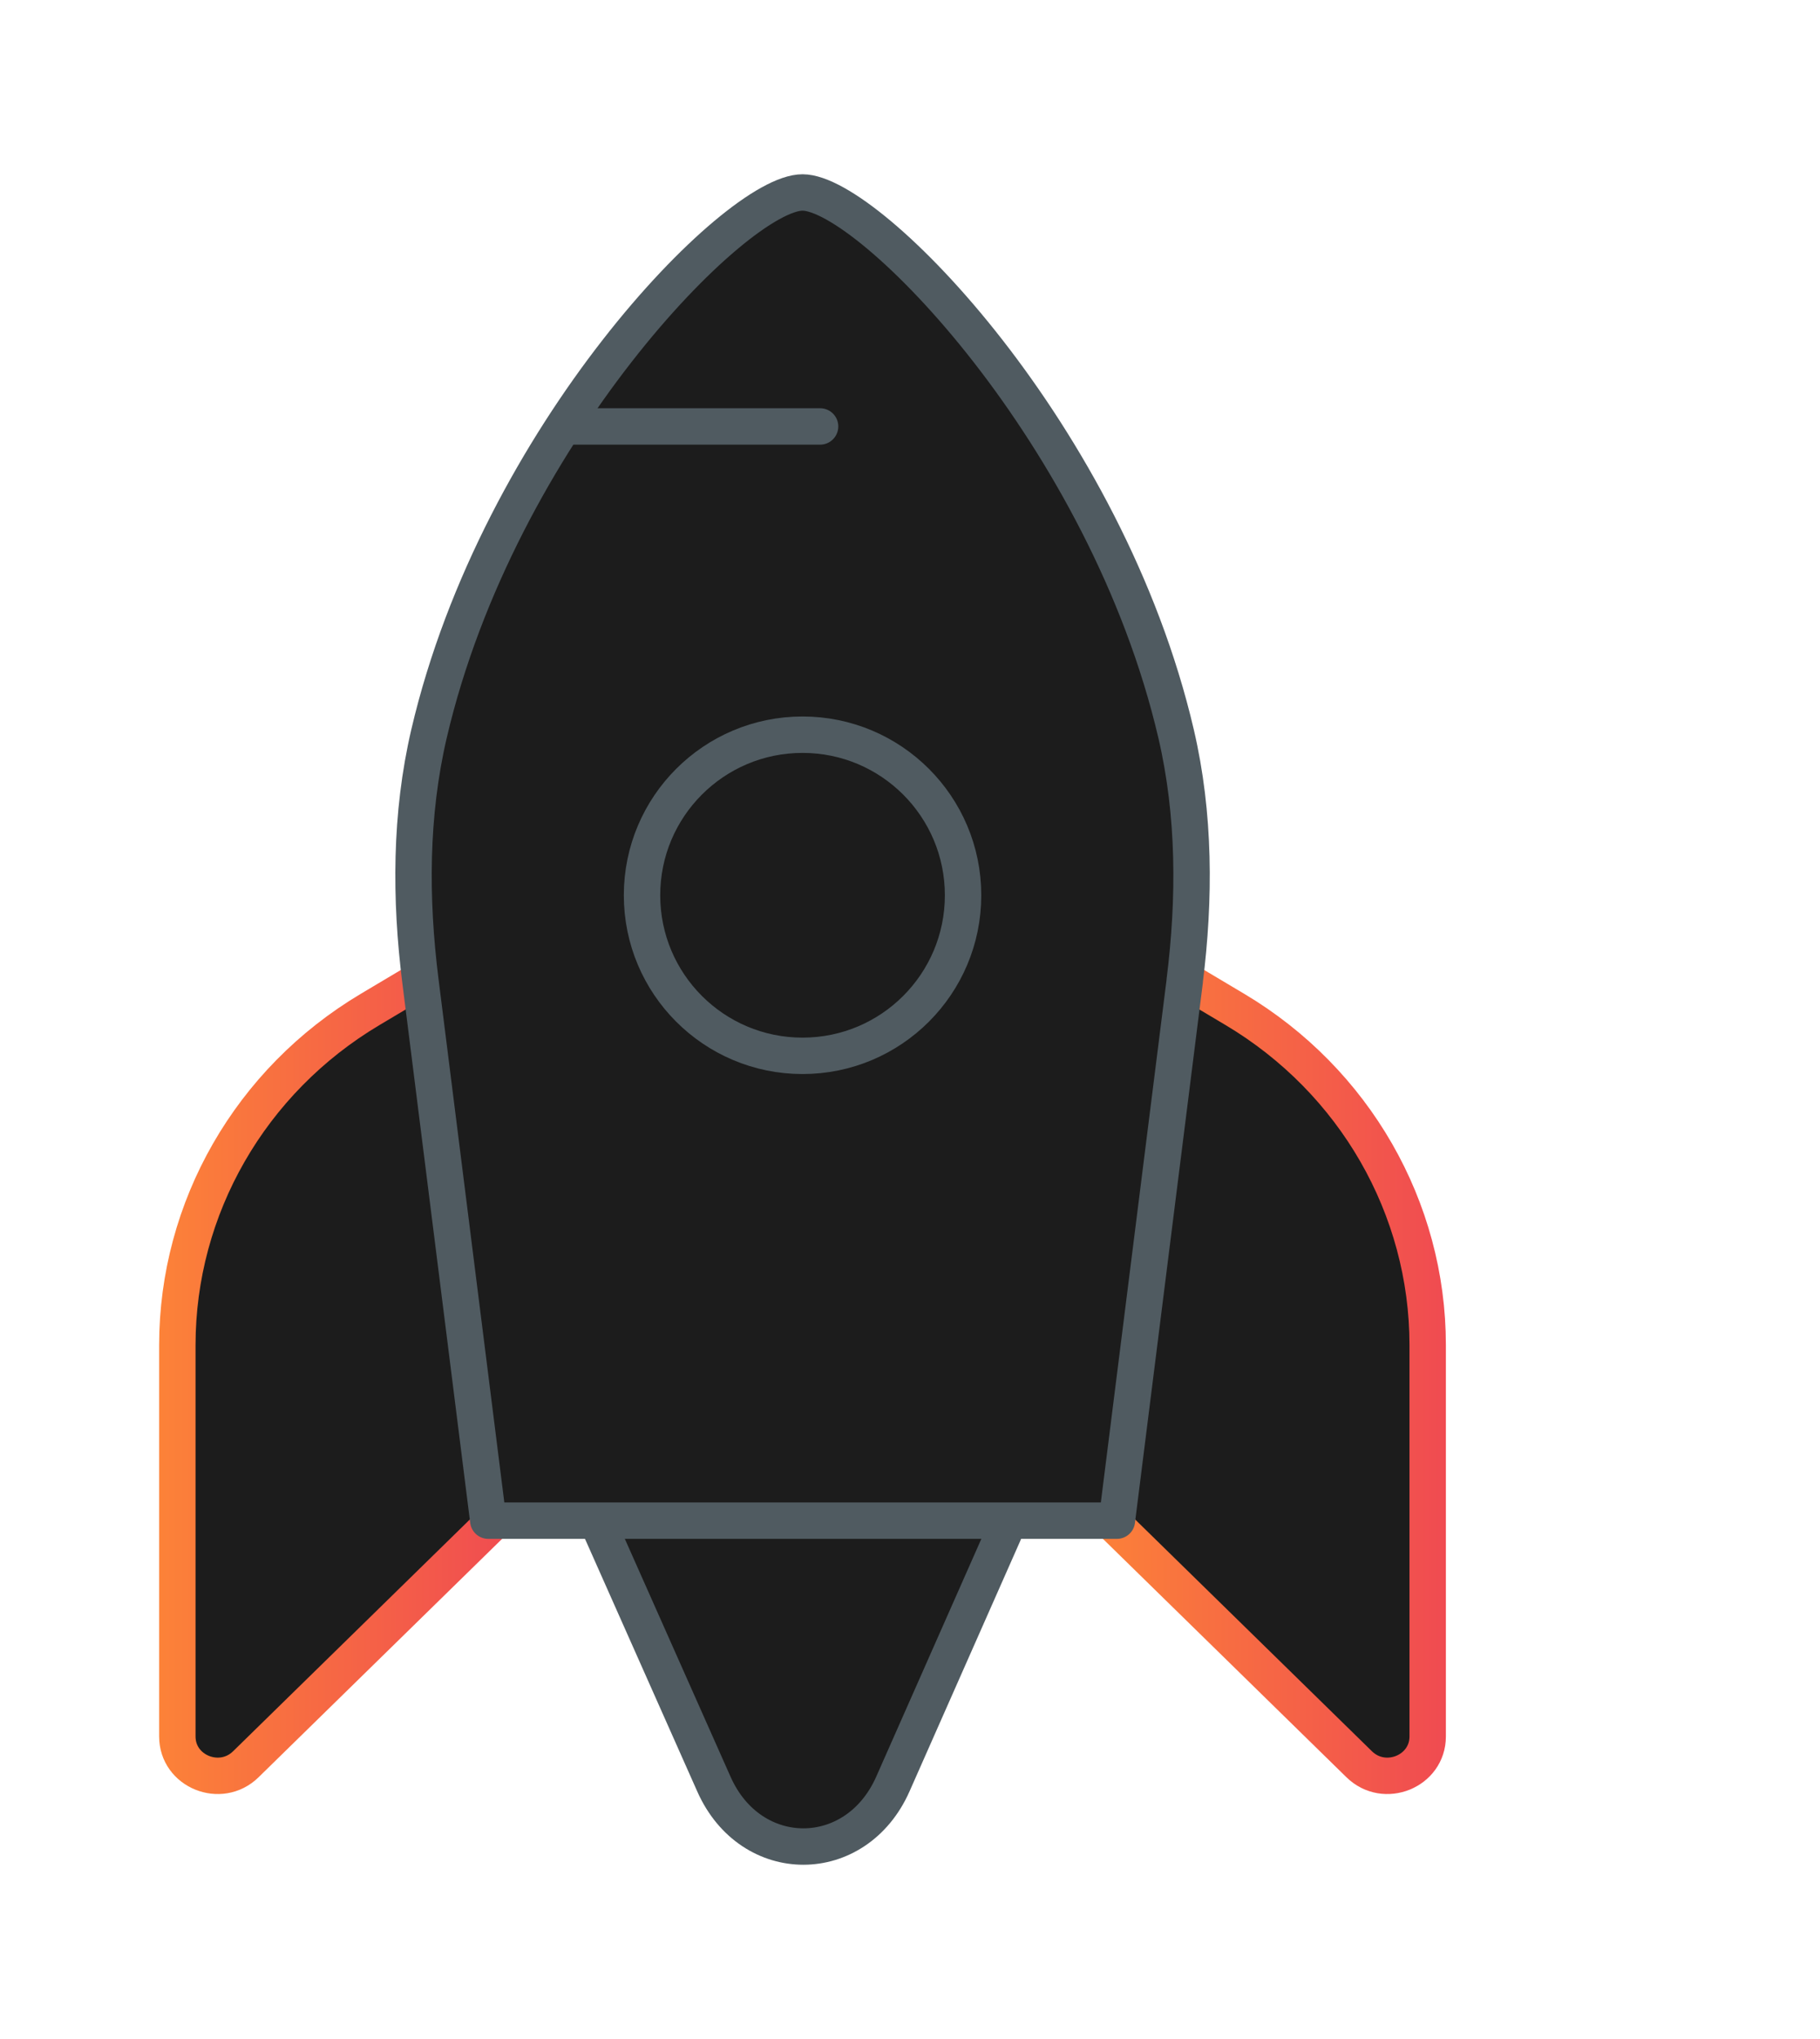 <?xml version="1.0" encoding="UTF-8"?>
<svg xmlns="http://www.w3.org/2000/svg" xmlns:xlink="http://www.w3.org/1999/xlink" id="Layer_1" data-name="Layer 1" viewBox="0 0 250 280">
  <defs>
    <style>
      .cls-1 {
        stroke: url(#New_Gradient_Swatch-2);
      }

      .cls-1, .cls-2, .cls-3 {
        fill: #1c1c1c;
      }

      .cls-1, .cls-2, .cls-3, .cls-4 {
        stroke-linecap: round;
        stroke-linejoin: round;
        stroke-width: 5px;
      }

      .cls-2, .cls-4 {
        stroke: #505b61;
      }

      .cls-3 {
        stroke: url(#New_Gradient_Swatch);
      }

      .cls-4 {
        fill: none;
      }
    </style>
    <linearGradient id="New_Gradient_Swatch" data-name="New Gradient Swatch" x1="21.86" y1="188.82" x2="70.96" y2="188.82" gradientUnits="userSpaceOnUse">
      <stop offset="0" stop-color="#fc8238"></stop>
      <stop offset="1" stop-color="#f04b51"></stop>
    </linearGradient>
    <linearGradient id="New_Gradient_Swatch-2" data-name="New Gradient Swatch" x1="149.51" x2="198.61" xlink:href="#New_Gradient_Swatch"></linearGradient>
  </defs>
  <path class="cls-2" d="M82.6,210.21l15.47,34.8c5.08,11.43,19.52,11.41,24.58-.03l15.23-34.44"></path>
  <path class="cls-3" d="M68.46,208.32l-34.69,33.95c-3.47,3.4-9.41.99-9.41-3.81v-53.75c0-18.83,10.03-36.3,26.48-46.09l8.1-4.82"></path>
  <path class="cls-1" d="M152.01,208.32l34.69,33.95c3.47,3.4,9.41.99,9.41-3.81v-53.75c0-18.83-10.04-36.3-26.48-46.09l-8.1-4.82"></path>
  <path class="cls-2" d="M162.74,134.71l-9.32,74.11h-86.35l-9.32-74.11c-1.42-11.31-1.41-22.85,1.18-33.95,9.56-40.95,42.14-74.33,51.31-74.33s41.75,33.38,51.31,74.33c2.59,11.1,2.6,22.64,1.18,33.95Z"></path>
  <line class="cls-4" x1="78.7" y1="58.56" x2="112.65" y2="58.56"></line>
  <circle class="cls-2" cx="110.24" cy="122.94" r="22.05"></circle>
</svg>
